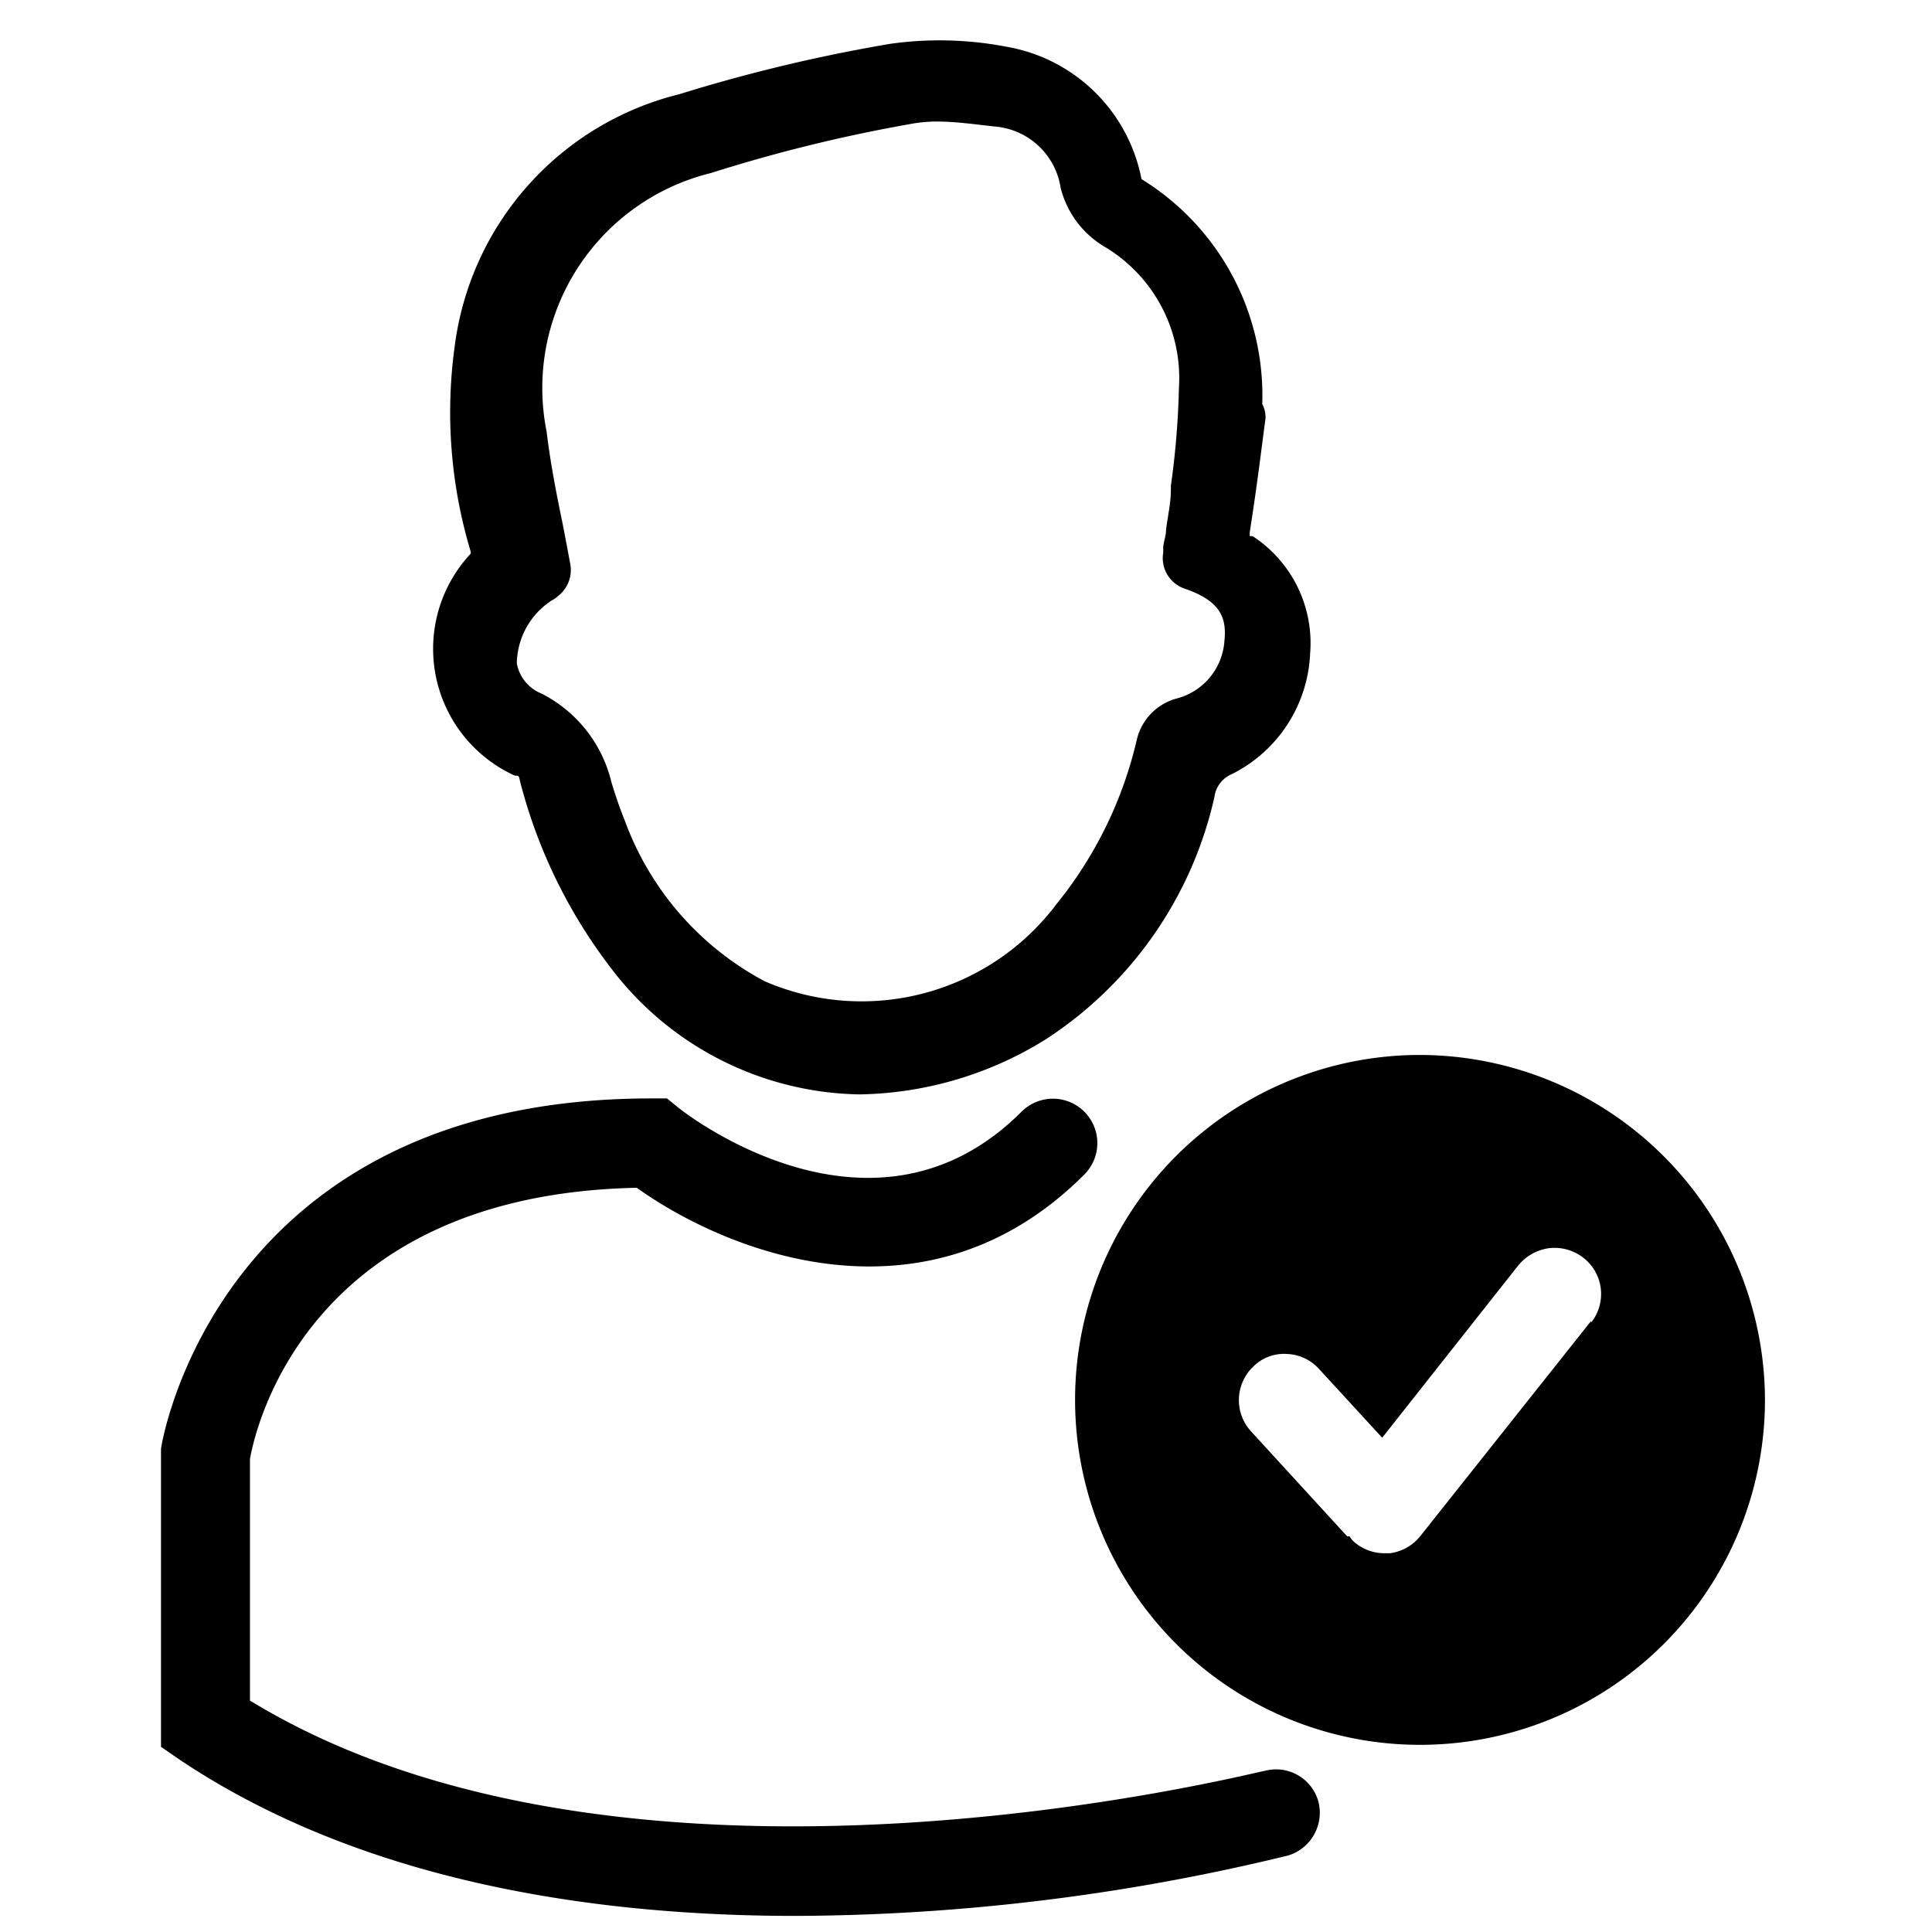 <svg id="Layer_1" data-name="Layer 1" xmlns="http://www.w3.org/2000/svg" viewBox="0 0 48 48"><g id="JI0I9W.tif"><path d="M31.12,13.32v0l-.07,0s0,0,0-.1c.11-.7.21-1.42.3-2.13l.08-.61a.66.66,0,0,0-.07-.44,6.31,6.31,0,0,0-3-5.59s0,0,0,0A4.13,4.13,0,0,0,25,1.16a8.78,8.78,0,0,0-2.89-.07,40.34,40.34,0,0,0-5.23,1.25A7.42,7.42,0,0,0,11.3,8.58a12,12,0,0,0,.39,5.11.1.1,0,0,1,0,.07,3.46,3.46,0,0,0,1.1,5.51c.1,0,.1,0,.13.14A12.87,12.87,0,0,0,15.14,24a7.91,7.91,0,0,0,6.21,3.19A9,9,0,0,0,26,25.81a9.71,9.71,0,0,0,4.17-6,.72.72,0,0,1,.44-.58,3.52,3.52,0,0,0,1.94-3A3.17,3.17,0,0,0,31.12,13.32ZM13.7,14.92a.56.56,0,0,0,.15-.1.82.82,0,0,0,.32-.8c-.06-.32-.12-.64-.19-1-.14-.68-.3-1.47-.4-2.3a5.5,5.5,0,0,1,4.08-6.42,38.34,38.34,0,0,1,4.91-1.21,3.54,3.54,0,0,1,.73-.07c.47,0,1,.08,1.48.13a1.8,1.8,0,0,1,1.57,1.51,2.37,2.37,0,0,0,1.11,1.48,3.8,3.8,0,0,1,1.83,3.5,20.57,20.57,0,0,1-.2,2.43v.1c0,.35-.09.71-.12,1,0,.13-.05.26-.07.41l0,.15a.8.8,0,0,0,.52.89c.91.31,1.06.73,1,1.31a1.59,1.59,0,0,1-1.17,1.42,1.39,1.39,0,0,0-1,1,10.11,10.11,0,0,1-2,4.11A6.06,6.06,0,0,1,19,24.38a7.4,7.4,0,0,1-3.48-4c-.14-.35-.24-.65-.33-.95v0a3.34,3.34,0,0,0-1.74-2.2,1,1,0,0,1-.61-.75A1.9,1.9,0,0,1,13.59,15Z"/><path d="M19.77,47.6c-5.06,0-10.78-.86-15.29-3.87L4,43.4V36c0-.08,1.37-8.71,12.18-8.71h.39l.31.25c.19.15,4.83,3.75,8.5.08a1.1,1.1,0,0,1,1.56,1.56c-3.87,3.88-8.78,2-11.12.33-8.2.17-9.48,6-9.61,6.74v6C15.7,48.05,31.25,44,31.41,44a1.09,1.09,0,0,1,1.35.78A1.11,1.11,0,0,1,32,46.1,52.33,52.33,0,0,1,19.77,47.6Z"/></g><path d="M35.28,26.21a8.57,8.57,0,1,0,8.57,8.57A8.59,8.59,0,0,0,35.28,26.21Zm4.25,6.61-4.24,5.34a1.16,1.16,0,0,1-.76.43h-.14a1.16,1.16,0,0,1-.71-.25.57.57,0,0,1-.15-.17l-.06,0-2.39-2.61a1.15,1.15,0,0,1,.07-1.62,1.08,1.08,0,0,1,.84-.3,1.13,1.13,0,0,1,.78.37l1.57,1.71,3.38-4.28a1.2,1.2,0,0,1,.77-.43,1.17,1.17,0,0,1,.85.24,1.14,1.14,0,0,1,.19,1.61Z"/></svg>